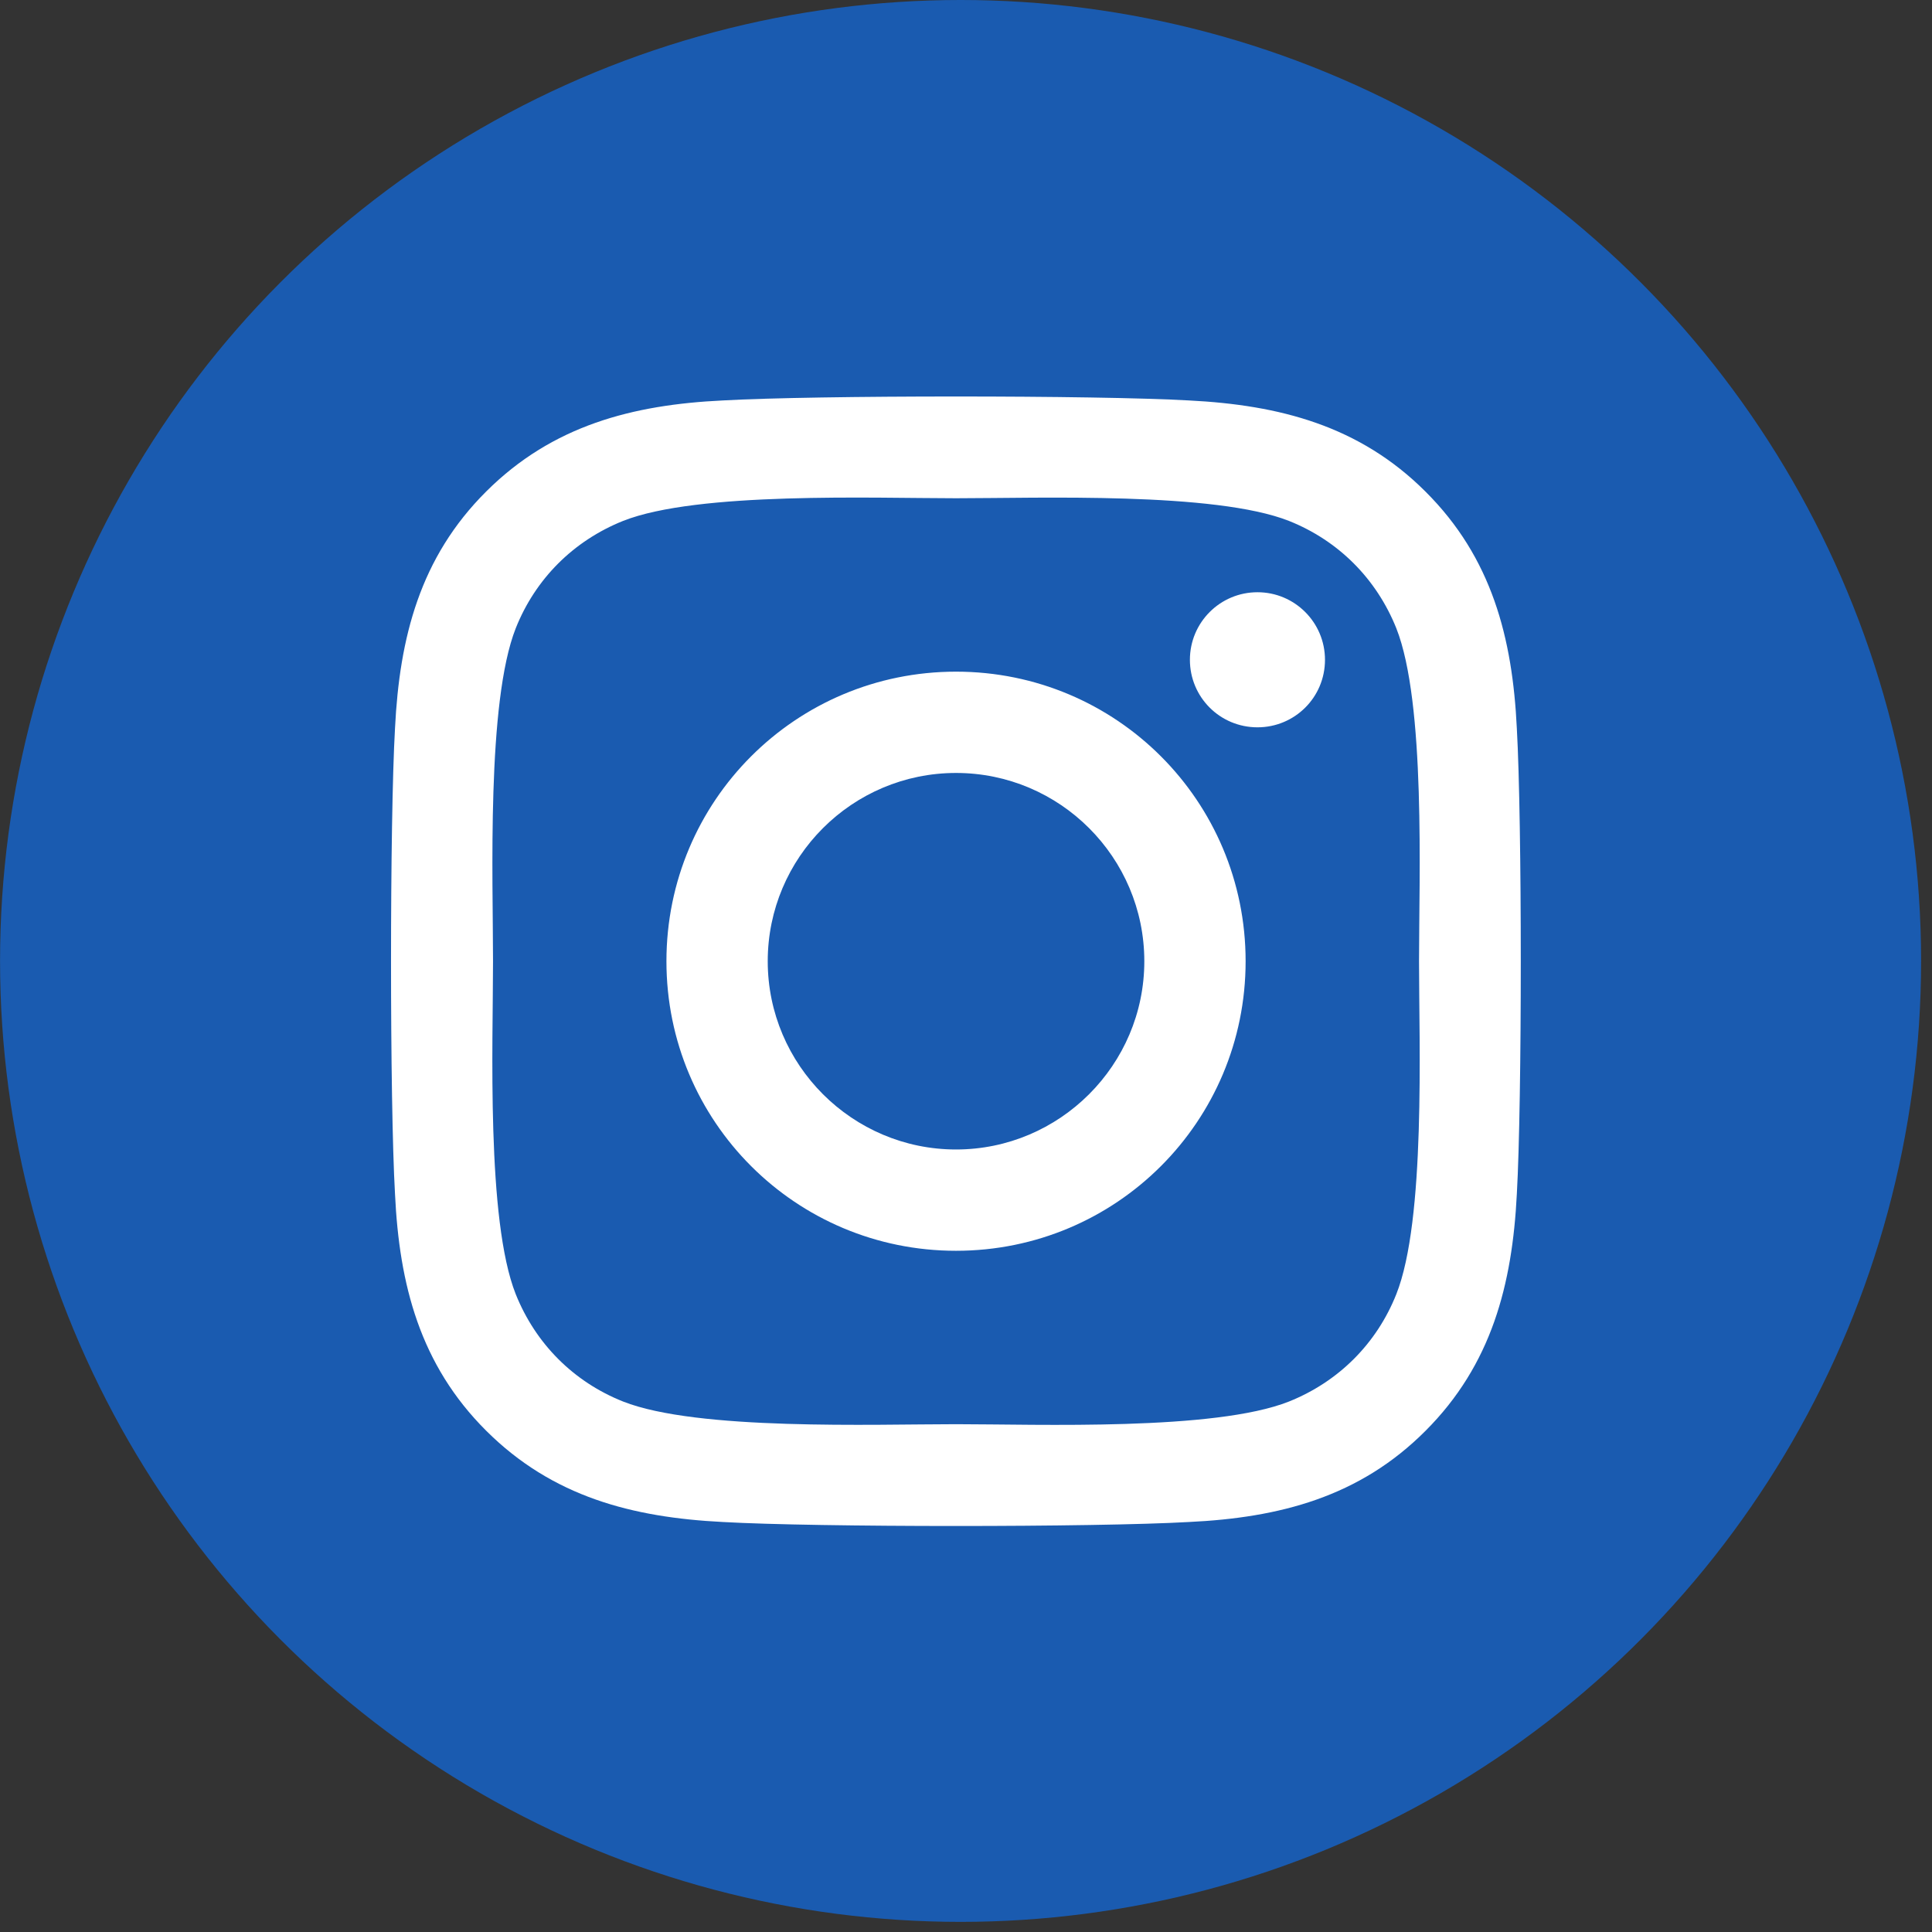 <svg width="37" height="37" viewBox="0 0 37 37" fill="none" xmlns="http://www.w3.org/2000/svg">
<rect x="0" y="0" width="37" height="37" fill="#333333" stroke="none"/>
<ellipse cx="18.396" cy="18.403" rx="18.395" ry="18.403" fill="#1A5BB0"/>
<path d="M22.927 17.436C23.069 18.398 22.905 19.38 22.457 20.243C22.01 21.106 21.302 21.805 20.434 22.243C19.566 22.68 18.582 22.832 17.622 22.677C16.663 22.523 15.777 22.07 15.089 21.382C14.402 20.695 13.949 19.808 13.795 18.848C13.64 17.888 13.793 16.904 14.229 16.036C14.666 15.167 15.366 14.459 16.228 14.011C17.091 13.563 18.073 13.399 19.034 13.542C20.015 13.687 20.922 14.144 21.623 14.845C22.324 15.547 22.781 16.455 22.927 17.436Z" fill="#1A5BB0"/>
<path d="M18.309 12.863C15.239 12.863 12.763 15.339 12.763 18.409C12.763 21.478 15.239 23.954 18.309 23.954C21.379 23.954 23.855 21.478 23.855 18.409C23.855 15.339 21.379 12.863 18.309 12.863ZM18.309 22.014C16.325 22.014 14.703 20.397 14.703 18.409C14.703 16.42 16.32 14.803 18.309 14.803C20.298 14.803 21.915 16.42 21.915 18.409C21.915 20.397 20.293 22.014 18.309 22.014ZM25.375 12.636C25.375 13.355 24.796 13.929 24.082 13.929C23.363 13.929 22.788 13.35 22.788 12.636C22.788 11.921 23.367 11.342 24.082 11.342C24.796 11.342 25.375 11.921 25.375 12.636ZM29.049 13.949C28.966 12.216 28.571 10.681 27.301 9.416C26.037 8.152 24.502 7.756 22.769 7.669C20.983 7.568 15.63 7.568 13.844 7.669C12.116 7.751 10.581 8.147 9.312 9.412C8.042 10.676 7.651 12.211 7.565 13.944C7.463 15.73 7.463 21.083 7.565 22.869C7.647 24.601 8.042 26.136 9.312 27.401C10.581 28.666 12.111 29.061 13.844 29.148C15.63 29.25 20.983 29.25 22.769 29.148C24.502 29.066 26.037 28.67 27.301 27.401C28.566 26.136 28.962 24.601 29.049 22.869C29.15 21.083 29.15 15.735 29.049 13.949ZM26.741 24.785C26.365 25.731 25.636 26.46 24.685 26.841C23.261 27.406 19.883 27.275 18.309 27.275C16.735 27.275 13.352 27.401 11.933 26.841C10.987 26.465 10.258 25.736 9.877 24.785C9.312 23.361 9.442 19.982 9.442 18.409C9.442 16.835 9.317 13.451 9.877 12.032C10.253 11.086 10.982 10.357 11.933 9.976C13.357 9.412 16.735 9.542 18.309 9.542C19.883 9.542 23.266 9.416 24.685 9.976C25.631 10.353 26.36 11.082 26.741 12.032C27.306 13.456 27.176 16.835 27.176 18.409C27.176 19.982 27.306 23.366 26.741 24.785Z" fill="white"/>
</svg>
